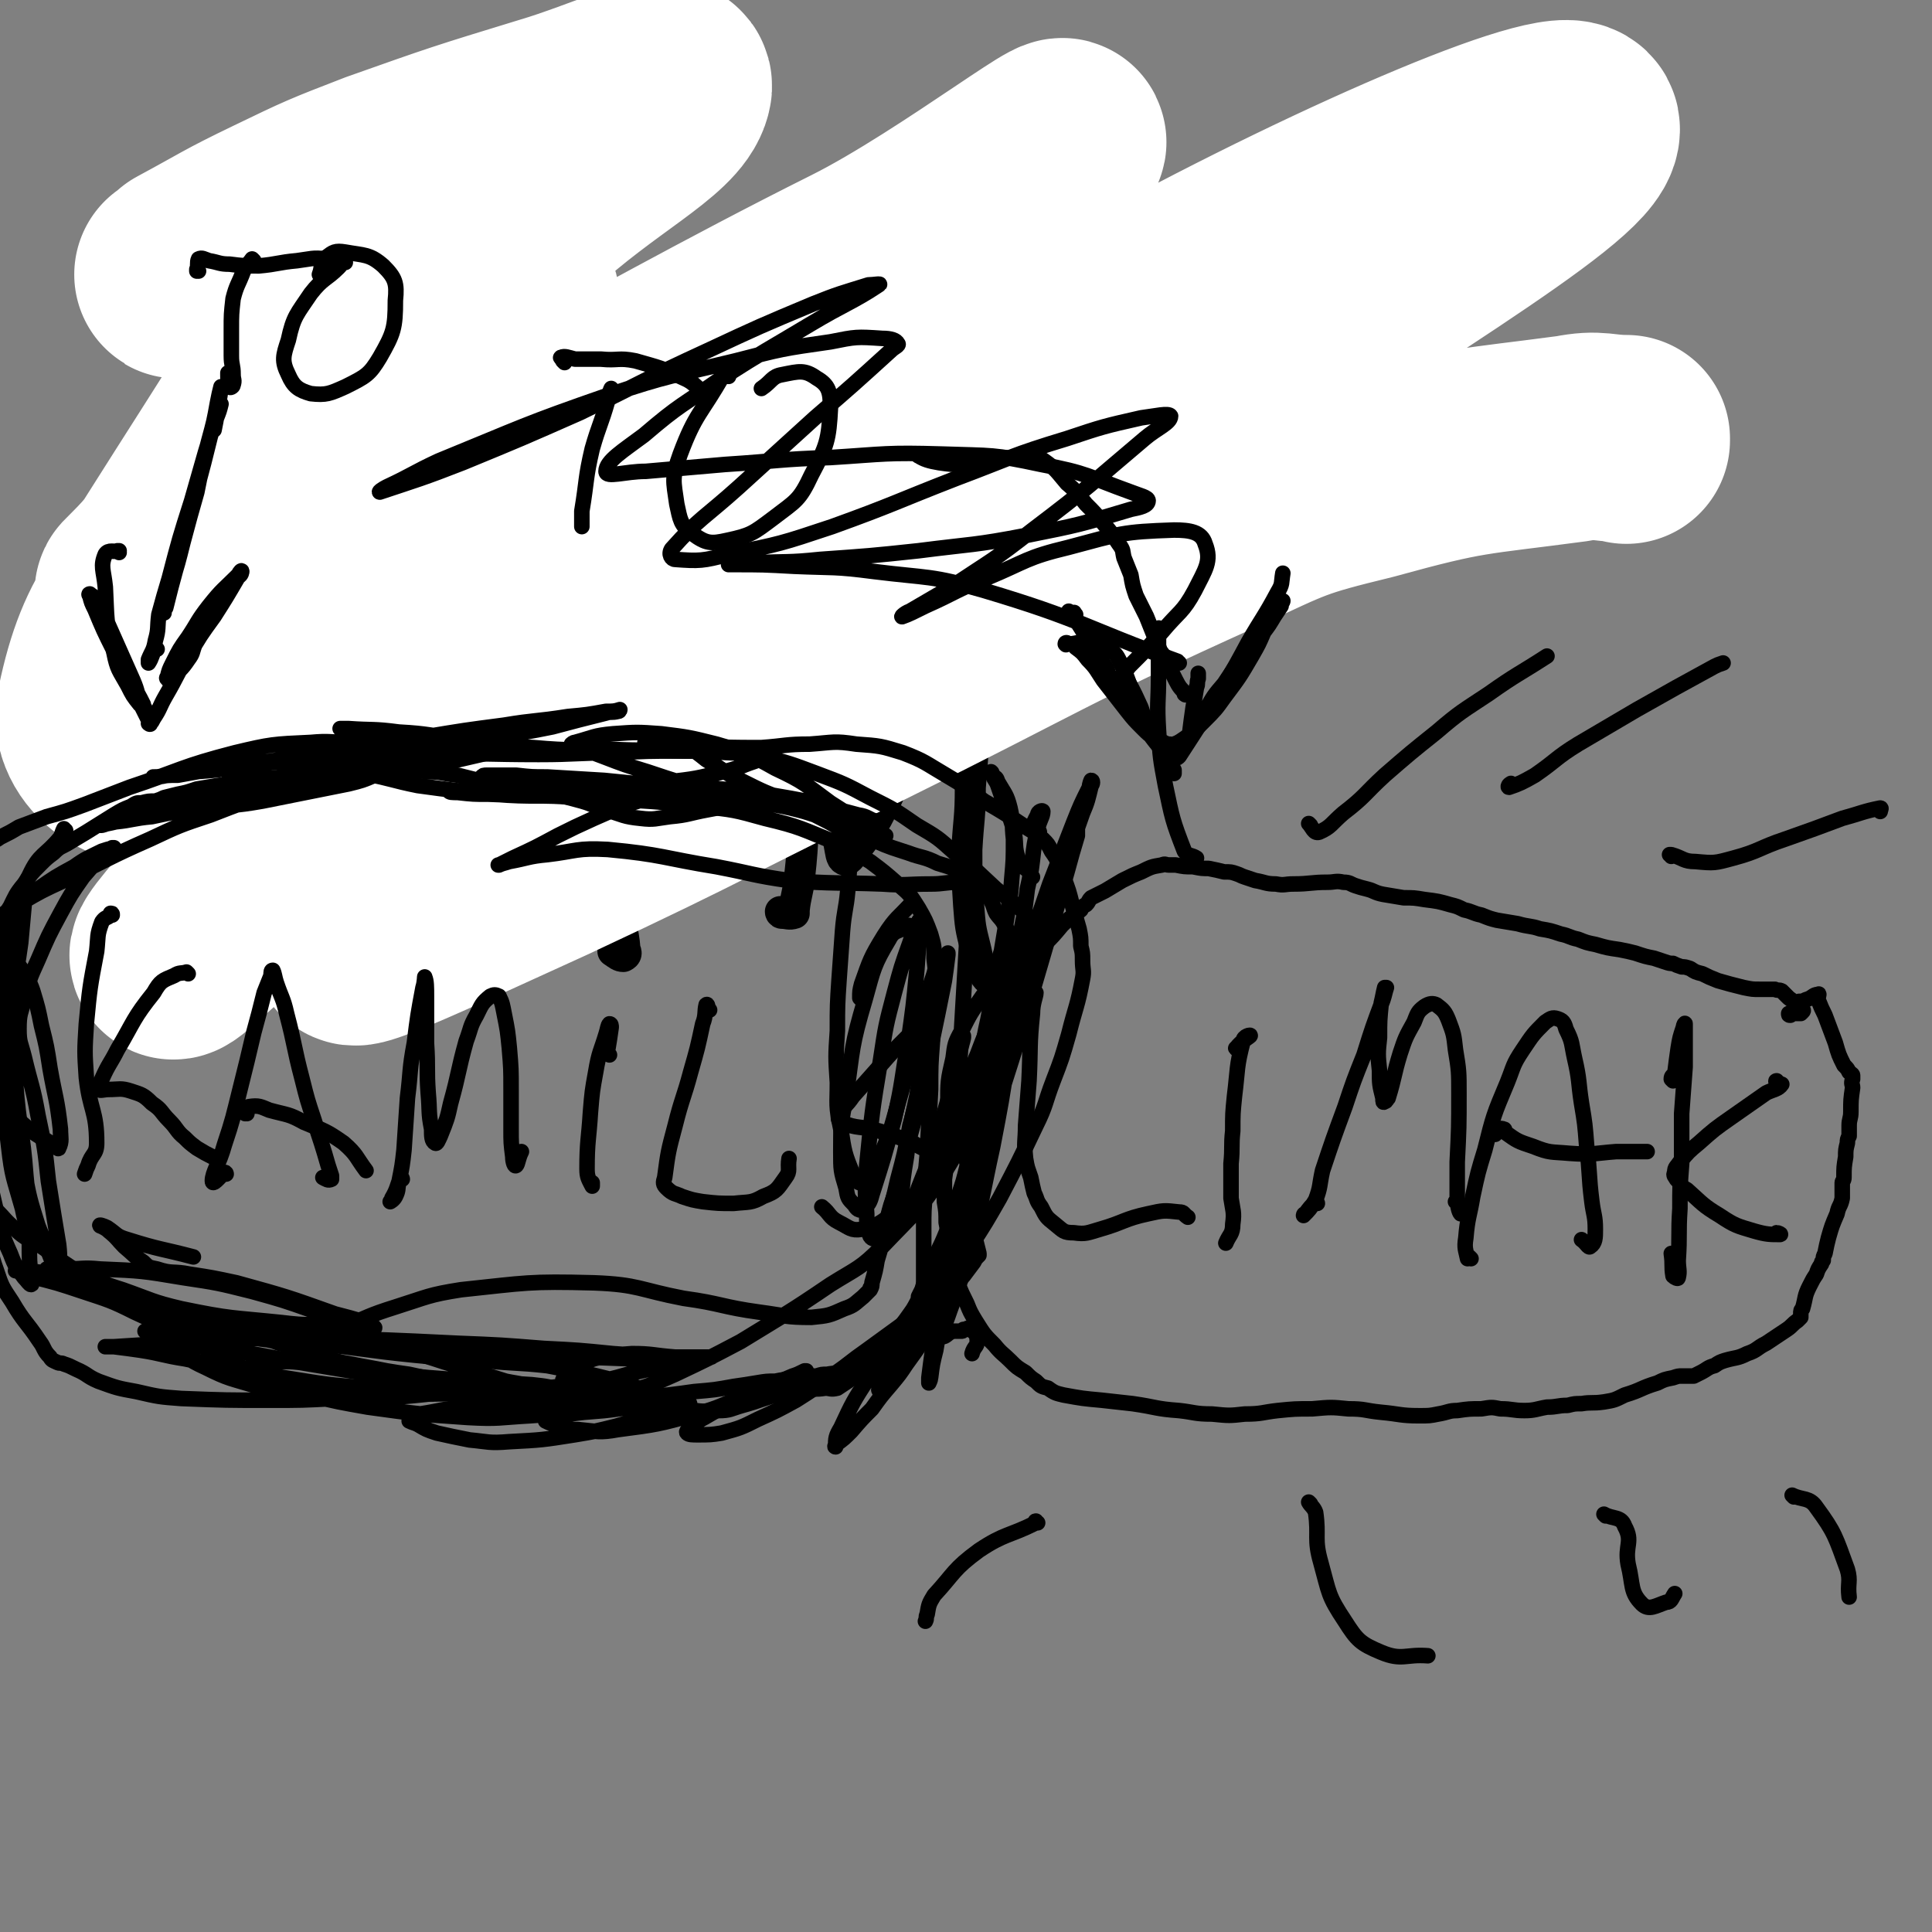 <svg viewBox='0 0 1119 1119' version='1.1' xmlns='http://www.w3.org/2000/svg' xmlns:xlink='http://www.w3.org/1999/xlink'><rect x="0" y="0" width="1119" height="1119" fill="#808080" stroke="none"/><g fill='none' stroke='#000000' stroke-width='18' stroke-linecap='round' stroke-linejoin='round'><path d='M372,196c0,0 -1,-1 -1,-1 0,0 0,1 0,1 2,-3 4,-9 4,-6 2,8 0,14 1,27 0,15 1,15 2,29 1,14 1,14 1,28 1,12 2,12 1,23 0,11 -1,11 -3,23 '/><path d='M435,295c0,-1 0,-1 -1,-1 0,-1 0,0 0,0 0,-5 -1,-5 0,-10 2,-17 3,-17 7,-34 3,-13 2,-13 6,-26 5,-20 5,-20 12,-39 3,-10 3,-10 7,-19 3,-7 3,-7 7,-13 2,-3 3,-3 5,-6 1,-1 3,-2 3,-1 1,6 0,7 -1,14 -1,14 -2,14 -3,27 -1,22 -1,22 -1,43 0,9 0,9 1,18 1,4 0,7 3,9 2,1 3,-2 6,-5 7,-8 7,-8 12,-18 9,-15 8,-15 16,-30 6,-13 5,-13 12,-26 4,-8 4,-9 9,-16 3,-3 5,-7 7,-6 1,1 0,5 0,10 -1,11 -1,11 -2,22 -2,23 -3,23 -5,45 -1,13 -1,13 -1,26 -1,9 -1,9 0,19 0,7 2,6 3,13 0,4 0,5 -2,8 -1,3 -3,3 -6,5 '/><path d='M593,327c0,0 -1,-1 -1,-1 0,0 1,1 1,1 6,-13 7,-13 13,-26 6,-14 6,-14 12,-29 6,-15 6,-15 12,-30 7,-16 7,-16 13,-32 9,-23 9,-23 17,-46 4,-9 4,-9 8,-18 1,-3 2,-6 3,-6 2,1 2,4 2,9 2,9 2,9 2,19 1,13 1,13 0,26 0,11 -1,11 -2,23 -1,8 -1,8 -2,17 -1,8 -1,8 -2,16 -2,10 -1,10 -3,21 -1,6 -1,6 -2,13 -1,1 -1,1 -1,2 '/><path d='M624,227c0,0 -1,0 -1,-1 1,-1 4,-2 5,-2 0,0 -4,1 -3,2 3,2 5,3 9,5 9,3 9,4 18,6 11,2 11,1 23,1 4,1 4,0 8,0 '/><path d='M762,132c0,0 -1,-1 -1,-1 0,0 0,0 0,0 3,-2 4,-6 5,-4 2,7 1,11 0,21 -1,13 -1,13 -4,26 -5,21 -6,21 -11,43 -4,13 -4,13 -8,27 -3,13 -4,13 -7,26 -3,10 -3,10 -5,21 -2,7 -1,7 -3,13 0,3 -1,6 0,6 0,-1 1,-3 3,-7 2,-5 1,-5 3,-10 '/><path d='M816,181c0,0 0,0 -1,-1 0,0 1,1 1,1 -4,2 -5,2 -9,4 -7,4 -7,3 -14,8 -6,4 -6,4 -12,10 -5,4 -5,5 -10,10 -3,5 -3,5 -5,10 -4,7 -4,7 -5,15 -1,6 -2,6 -1,12 2,8 1,9 6,17 3,6 4,6 10,10 8,5 8,5 18,8 11,3 11,2 23,5 10,3 14,0 20,7 4,4 0,7 0,14 '/><path d='M159,352c0,0 -1,-1 -1,-1 0,0 0,0 0,0 0,1 0,1 0,1 -1,6 0,6 -1,11 -1,13 -1,14 -3,27 -4,26 -5,26 -9,51 -2,16 -2,16 -4,31 -2,14 -2,14 -3,28 0,3 0,3 1,6 0,1 -1,1 -1,1 '/><path d='M216,391c0,-1 -1,-2 -1,-1 -1,0 0,1 -1,1 -4,4 -5,4 -10,8 -8,7 -8,7 -16,15 -8,8 -9,8 -16,17 -7,11 -8,11 -13,22 -3,5 -3,6 -2,10 1,7 2,8 7,13 7,7 8,6 17,10 12,6 12,6 24,11 12,5 11,5 23,10 11,5 12,3 22,8 6,3 6,4 11,8 '/><path d='M290,525c0,0 -1,-1 -1,-1 0,0 0,0 0,0 0,1 0,2 0,1 5,-16 6,-17 11,-35 6,-19 5,-19 10,-39 6,-27 6,-27 14,-54 2,-9 2,-9 5,-16 1,-2 2,-4 3,-4 2,1 2,2 3,4 2,9 2,9 3,18 2,13 2,13 4,27 3,22 3,22 6,43 2,15 2,15 4,29 2,13 2,13 5,25 2,14 4,14 5,27 1,2 1,3 -1,4 -2,0 -3,-1 -6,-3 '/><path d='M302,466c0,0 -1,-1 -1,-1 1,0 3,1 3,3 1,5 -3,9 1,12 6,4 9,2 18,3 15,2 15,1 29,3 15,2 15,1 30,5 5,1 5,2 10,5 '/><path d='M453,529c0,0 -1,-1 -1,-1 0,0 0,1 1,1 3,0 4,1 7,0 0,0 0,-1 0,-2 1,-9 2,-9 3,-18 3,-26 1,-26 5,-52 3,-20 4,-20 9,-40 3,-13 4,-13 9,-25 2,-5 3,-7 6,-10 1,-1 2,1 2,3 1,8 1,9 0,17 -1,15 -2,15 -3,29 -2,20 -3,20 -4,40 -1,9 -2,9 -1,18 1,5 1,8 3,9 2,1 4,-2 6,-5 7,-9 7,-9 13,-19 8,-15 7,-16 15,-31 8,-15 8,-15 16,-31 6,-11 6,-11 13,-22 4,-6 6,-9 10,-10 2,-1 2,3 2,6 1,10 1,10 1,20 -1,25 -1,25 -3,50 0,18 -1,18 -2,36 0,16 0,16 1,32 1,13 1,13 4,25 2,8 1,9 5,15 2,4 5,5 8,5 1,0 0,-3 1,-6 '/></g>
<g fill='none' stroke='#FFFFFF' stroke-width='120' stroke-linecap='round' stroke-linejoin='round'><path d='M942,255c0,0 -1,-1 -1,-1 0,0 1,0 1,0 -15,0 -16,-3 -31,0 -60,8 -61,6 -119,22 -45,11 -45,12 -88,32 -104,47 -103,50 -206,101 -91,44 -90,46 -182,89 -53,24 -127,59 -108,44 47,-37 122,-72 241,-148 107,-68 107,-68 211,-139 128,-88 253,-160 253,-180 1,-18 -131,38 -250,103 -244,132 -244,137 -475,290 -47,31 -110,107 -80,80 181,-162 338,-293 501,-458 31,-31 -54,36 -112,65 -150,75 -238,136 -304,143 -32,3 103,-104 106,-122 3,-13 -50,26 -95,60 -64,50 -77,70 -122,106 -8,6 10,-9 17,-20 55,-87 56,-86 107,-176 8,-14 21,-32 10,-32 -31,1 -47,16 -93,34 -11,4 -14,8 -20,11 -1,1 3,-2 5,-4 26,-14 26,-15 53,-28 29,-14 29,-14 60,-26 48,-17 48,-17 97,-32 34,-10 72,-29 69,-18 -4,17 -43,35 -83,72 -89,84 -95,79 -175,172 -44,51 -60,62 -71,115 -5,19 22,39 40,27 91,-62 88,-88 176,-176 7,-7 17,-23 14,-15 -32,95 -41,111 -83,221 -5,14 -5,14 -10,27 '/></g>
<g fill='none' stroke='#000000' stroke-width='9' stroke-linecap='round' stroke-linejoin='round'><path d='M65,530c0,-1 0,-1 -1,-1 0,0 0,0 0,1 -2,2 -3,1 -5,4 -3,8 -2,8 -3,17 -4,21 -4,21 -6,42 -1,16 -1,16 0,31 2,19 6,19 6,38 0,7 -3,6 -5,13 -1,2 -1,2 -2,5 '/><path d='M109,564c0,0 -1,-1 -1,-1 0,0 0,0 0,0 -3,1 -4,0 -7,2 -7,3 -8,3 -12,10 -12,15 -11,16 -21,33 -4,8 -5,8 -9,17 -1,3 -3,5 -2,6 1,1 3,0 6,0 6,0 7,-1 13,1 6,2 7,2 12,7 6,4 5,5 10,10 5,5 4,6 9,10 3,3 3,3 7,6 5,3 5,3 9,5 2,1 2,0 4,0 '/><path d='M131,680c0,0 0,-1 -1,-1 0,0 0,0 0,0 -3,3 -7,8 -7,5 0,-5 4,-10 7,-21 5,-15 5,-16 9,-32 4,-16 4,-16 8,-33 3,-11 3,-11 6,-23 2,-5 2,-5 4,-10 0,-2 0,-3 1,-3 1,2 1,4 2,7 3,9 4,9 6,18 5,19 4,19 9,38 3,12 3,12 7,24 3,10 3,9 6,19 2,7 2,7 4,13 0,1 0,2 0,2 -2,1 -3,0 -5,-1 '/><path d='M143,645c0,0 -1,0 -1,-1 0,0 0,1 0,1 1,-1 0,-3 2,-4 6,-1 7,0 12,2 11,3 11,2 20,7 12,5 13,5 23,12 8,7 7,8 13,16 '/><path d='M233,683c0,0 0,-1 -1,-1 -2,5 -2,7 -5,12 0,1 -1,2 -1,2 0,0 2,-1 3,-3 2,-4 1,-4 2,-8 2,-10 2,-10 3,-19 1,-15 1,-15 2,-30 2,-16 1,-16 4,-32 2,-16 2,-16 5,-32 1,-3 1,-7 1,-6 1,2 1,6 1,11 0,14 0,14 0,27 1,15 0,15 1,29 1,11 0,11 2,21 0,4 0,7 2,8 1,1 2,-2 3,-4 4,-10 4,-10 6,-19 5,-18 4,-18 9,-36 3,-8 2,-8 6,-15 3,-6 3,-7 8,-11 2,-1 3,-1 5,0 2,4 2,5 3,10 2,10 2,10 3,20 1,12 1,12 1,24 0,11 0,11 0,23 0,8 0,8 1,16 0,3 1,6 2,5 1,-1 1,-4 3,-8 '/><path d='M353,611c-1,-1 -1,-1 -1,-1 -1,-1 -1,-1 0,-2 1,-6 1,-6 2,-13 0,-1 0,-2 -1,-2 -1,1 -1,3 -2,6 -3,10 -4,10 -6,22 -2,11 -2,11 -3,23 -1,16 -2,17 -2,33 0,5 1,6 3,10 0,0 0,-1 0,-2 '/><path d='M411,585c-1,0 -1,-1 -1,-1 -1,0 0,1 0,0 0,0 0,-3 -1,-2 -1,4 0,6 -2,11 -3,14 -3,14 -7,28 -4,15 -5,15 -9,31 -4,15 -4,15 -6,30 -1,3 -1,4 1,6 4,4 5,3 9,5 6,2 6,2 12,3 9,1 9,1 18,1 9,-1 10,0 17,-4 8,-3 8,-4 13,-11 3,-4 1,-5 2,-11 '/><path d='M539,592c0,0 0,-1 -1,-1 -2,1 -2,1 -4,3 -5,3 -5,3 -9,7 -8,8 -8,8 -15,16 -8,9 -8,9 -16,18 -4,6 -6,6 -8,11 -1,2 0,3 1,4 10,4 11,2 22,5 10,3 10,3 20,7 6,4 11,4 12,10 1,7 -2,10 -7,18 -6,8 -8,8 -17,13 -8,6 -9,7 -18,9 -6,1 -7,-1 -13,-4 -6,-3 -5,-5 -10,-9 '/><path d='M499,579c0,0 0,0 -1,-1 0,-4 0,-4 1,-8 5,-14 5,-15 13,-28 7,-11 8,-10 17,-20 '/><path d='M597,581c0,0 -1,-1 -1,-1 1,-3 3,-6 4,-5 0,2 -2,6 -2,12 -2,19 -1,19 -2,39 -1,13 -1,13 -2,26 0,9 -1,9 0,19 1,6 1,5 3,11 1,5 1,5 2,9 2,4 1,4 4,8 3,6 3,6 8,10 5,4 5,5 11,5 7,1 8,0 15,-2 14,-4 14,-6 28,-9 9,-2 9,-2 18,-1 3,0 2,1 5,3 '/><path d='M717,608c0,0 -2,-1 -1,-1 3,-4 7,-6 8,-7 1,-1 -4,0 -4,3 -4,15 -3,16 -5,32 -1,10 -1,10 -1,20 -1,9 0,9 -1,19 0,10 0,10 0,20 1,7 2,8 1,15 0,6 -2,6 -4,11 '/><path d='M763,697c0,0 0,-1 -1,-1 -3,3 -3,3 -6,7 -1,0 -1,1 -1,1 3,-3 4,-4 7,-9 3,-8 2,-8 4,-17 6,-18 6,-18 13,-37 5,-15 5,-15 11,-30 5,-16 5,-16 11,-32 1,-3 1,-4 2,-7 0,0 -1,0 -1,0 -1,4 -1,5 -2,9 -1,10 -1,10 -1,20 -1,9 -1,10 0,19 0,8 0,8 2,16 0,2 0,3 1,2 1,0 1,-1 2,-2 4,-13 3,-13 7,-26 3,-9 3,-9 8,-18 2,-5 2,-6 6,-9 3,-2 5,-2 7,-1 4,3 5,4 7,9 3,8 3,8 4,17 2,12 2,13 2,25 0,20 0,20 -1,40 0,10 0,10 0,20 0,5 1,9 2,10 0,1 1,-3 0,-5 -1,-2 -2,-1 -3,-2 '/><path d='M852,729c0,0 -1,-1 -1,-1 -1,0 -1,1 -1,1 -1,-5 -2,-6 -1,-12 1,-12 2,-12 4,-24 3,-14 3,-14 7,-27 5,-20 5,-20 13,-39 4,-10 3,-10 9,-19 6,-9 6,-9 13,-16 3,-2 4,-3 7,-2 3,1 4,2 5,6 4,8 3,8 5,17 3,13 2,13 4,26 2,12 2,12 3,25 2,16 1,16 3,32 1,8 2,8 2,16 0,5 0,8 -3,10 -1,1 -2,-2 -5,-4 '/><path d='M866,657c0,-1 -1,-1 -1,-1 2,-2 4,-3 6,-2 1,0 0,1 1,2 7,5 7,5 16,8 10,4 10,3 21,4 14,1 14,0 27,-1 9,0 9,0 18,0 '/><path d='M969,626c0,0 -1,-1 -1,-1 0,-2 1,-2 2,-3 1,-8 1,-8 2,-15 1,-6 1,-6 3,-12 0,-1 1,-3 1,-2 0,1 0,3 0,6 0,10 0,10 0,19 -1,14 -1,14 -2,27 0,15 0,15 0,29 -1,13 -1,13 -1,26 -1,15 0,15 -1,30 0,5 1,6 0,10 0,1 -2,0 -3,-1 -1,-6 0,-6 -1,-13 '/><path d='M1030,627c-1,0 -2,-1 -1,-1 0,1 3,2 3,2 -2,3 -5,3 -9,5 -10,7 -10,7 -20,14 -10,7 -10,7 -19,15 -6,5 -6,5 -11,11 -2,3 -3,3 -3,6 -1,2 0,2 1,4 3,3 2,4 6,6 9,8 9,9 19,15 9,6 10,6 20,9 7,2 9,2 15,2 1,0 -1,-1 -2,-1 '/><path d='M1037,588c-1,0 -1,0 -1,-1 0,0 0,0 0,0 4,0 4,0 7,0 1,-1 1,-1 1,-1 1,-1 0,-1 0,-1 -2,-1 -2,-1 -3,-3 -3,-2 -2,-2 -5,-4 -2,-2 -2,-2 -4,-4 -2,-1 -2,0 -4,-1 -5,0 -5,0 -9,0 -4,0 -4,0 -9,-1 -8,-2 -8,-2 -15,-4 -5,-2 -5,-2 -9,-4 -4,-1 -4,-1 -7,-3 -3,-1 -3,-1 -5,-1 -3,-1 -3,-1 -5,-2 -2,0 -2,0 -5,-1 -3,-1 -3,-1 -6,-2 -5,-1 -5,-1 -11,-3 -4,-1 -4,-1 -9,-2 -7,-1 -7,-1 -14,-3 -5,-1 -5,-1 -10,-3 -5,-1 -5,-2 -10,-3 -6,-2 -6,-2 -12,-3 -6,-2 -6,-1 -13,-3 -6,-1 -6,-1 -12,-2 -4,-1 -4,-1 -9,-3 -5,-1 -5,-2 -10,-3 -4,-2 -4,-2 -8,-3 -7,-2 -7,-2 -15,-3 -6,-1 -6,-1 -12,-1 -6,-1 -6,-1 -12,-2 -5,-1 -5,-2 -9,-3 -4,-1 -4,-1 -7,-2 -3,-1 -3,-2 -7,-2 -4,-1 -5,0 -9,0 -10,0 -10,1 -20,1 -5,0 -5,1 -10,0 -6,0 -6,-1 -12,-2 -3,-1 -3,-1 -6,-2 -3,-1 -2,-1 -5,-2 -3,-1 -3,-1 -7,-1 -4,-1 -4,-1 -9,-2 -4,0 -4,0 -9,-1 -5,0 -5,0 -10,-1 -2,0 -2,0 -4,0 -2,0 -2,-1 -4,0 -6,1 -6,1 -12,4 -5,2 -5,2 -11,5 -5,3 -5,3 -10,6 -4,2 -4,2 -8,4 -2,2 -1,2 -3,4 -2,1 -2,1 -3,3 -6,5 -6,4 -11,9 -5,6 -5,6 -10,11 -5,5 -5,5 -10,10 -5,7 -5,7 -10,13 -3,3 -3,3 -4,7 -3,3 -2,3 -4,7 -3,6 -3,6 -5,12 -3,7 -3,7 -6,15 -3,7 -3,7 -6,14 -2,8 -2,8 -5,16 -1,3 -2,3 -3,7 -1,3 -1,3 -1,7 -2,7 -2,7 -3,14 0,7 0,7 -1,14 0,6 0,6 0,13 1,6 1,6 1,12 1,5 1,5 2,11 0,5 0,5 1,10 2,7 2,7 4,15 2,5 2,5 5,11 2,5 2,5 5,10 5,8 5,8 11,14 4,5 5,5 9,9 4,4 4,4 9,7 3,3 3,3 6,5 3,3 3,3 7,4 4,3 5,3 9,4 11,2 11,2 22,3 9,1 9,1 18,2 14,2 13,3 27,4 9,1 9,2 19,2 10,1 10,1 19,0 10,0 10,-1 19,-2 10,-1 10,-1 20,-1 11,-1 11,-1 21,0 10,0 9,1 19,2 11,1 11,2 22,2 6,0 6,0 11,-1 6,-1 6,-2 11,-2 7,-1 7,-1 14,-1 6,-1 6,-1 11,0 7,0 7,1 14,1 6,0 7,-1 13,-2 6,0 6,-1 12,-1 4,-1 4,-1 8,-1 6,-1 6,0 13,-1 6,-1 6,-1 12,-4 10,-3 9,-4 19,-7 4,-2 4,-2 9,-3 3,-1 3,-1 5,-1 2,0 2,0 4,0 0,0 0,0 1,0 1,0 1,0 2,0 2,-1 2,-1 4,-2 4,-2 4,-3 8,-4 3,-2 3,-2 6,-3 7,-2 7,-1 13,-4 6,-2 5,-3 11,-6 6,-4 6,-4 12,-8 3,-2 3,-3 6,-5 1,-1 1,-1 2,-2 0,-1 0,-1 0,-2 0,-2 0,-2 1,-3 2,-7 1,-7 4,-13 2,-4 2,-4 4,-7 1,-3 1,-3 3,-6 0,-1 0,-1 1,-2 0,-2 0,-2 1,-4 1,-5 1,-5 2,-9 2,-7 2,-7 5,-14 1,-5 2,-4 3,-9 0,-3 0,-4 0,-7 0,-1 0,-1 0,-2 0,-1 1,-1 1,-3 0,-6 0,-6 1,-12 0,-4 0,-4 1,-8 0,-2 0,-2 1,-4 0,-1 0,-1 0,-2 0,0 0,0 0,-1 0,-2 0,-2 0,-3 0,-4 1,-4 1,-8 0,-7 0,-7 1,-14 0,-2 -1,-2 0,-5 0,-1 0,-1 0,-2 0,-1 -1,-1 -2,-2 -1,-2 -1,-2 -3,-4 -3,-6 -3,-6 -5,-13 -3,-8 -3,-8 -6,-16 -2,-4 -2,-4 -4,-9 0,-2 1,-4 0,-3 -3,0 -3,2 -7,3 -2,1 -2,1 -4,1 '/><path d='M587,551c0,0 -1,-1 -1,-1 0,0 1,0 1,0 -1,2 -3,4 -3,3 0,-2 2,-4 2,-8 0,-2 0,-2 -1,-4 -2,-3 -2,-3 -3,-5 -2,-4 -3,-4 -5,-7 -2,-4 -1,-4 -4,-9 -1,-3 -1,-3 -4,-7 -3,-3 -3,-3 -7,-5 -9,-5 -9,-5 -19,-8 -8,-4 -9,-3 -17,-6 -9,-3 -10,-3 -19,-7 -15,-7 -14,-8 -29,-15 -10,-4 -10,-5 -21,-7 -11,-2 -11,-2 -23,-1 -12,1 -12,3 -24,5 -11,2 -11,3 -22,4 -8,1 -9,2 -17,1 -10,-1 -10,-2 -20,-5 -7,-2 -7,-3 -14,-5 -11,-3 -11,-3 -23,-5 -8,-2 -8,-2 -16,-3 -9,-2 -9,-2 -17,-3 -8,-2 -8,-2 -16,-4 -9,-1 -9,-2 -17,-2 -9,-1 -10,-1 -19,-1 -15,0 -15,0 -31,1 -10,1 -10,1 -21,2 -9,1 -9,1 -17,2 -10,1 -10,1 -21,2 -6,1 -6,1 -13,2 -6,1 -6,1 -12,2 -6,2 -6,2 -11,3 -4,1 -4,1 -8,2 -2,1 -2,1 -5,2 -4,0 -4,0 -8,1 -3,0 -3,0 -6,2 -5,2 -5,2 -10,5 -8,5 -8,5 -16,10 -5,3 -5,3 -10,6 -5,3 -5,2 -9,6 -4,3 -4,3 -8,7 -5,5 -5,5 -9,11 -5,6 -5,7 -8,13 -5,8 -5,8 -9,15 -3,5 -3,5 -6,10 -2,5 -2,5 -4,11 -2,7 -1,8 -2,15 0,6 0,6 0,12 0,7 0,7 0,13 0,7 0,7 0,14 0,8 0,8 0,17 0,10 0,10 0,20 0,13 0,14 1,26 1,7 1,7 4,13 2,5 3,4 7,9 6,6 6,7 12,12 4,4 5,4 9,7 4,2 5,2 9,5 4,3 3,3 8,6 6,4 6,4 12,8 9,4 9,4 17,9 13,7 12,7 25,13 7,4 7,4 15,6 10,4 11,4 21,6 8,2 8,1 15,2 7,1 7,1 15,2 6,1 5,2 11,3 6,2 6,2 12,4 6,2 6,2 13,4 6,2 6,2 12,3 10,2 11,2 21,4 6,1 6,1 13,2 9,2 9,2 19,4 8,2 8,2 16,3 10,1 10,1 20,1 10,1 10,1 20,2 10,0 10,0 19,1 9,1 9,1 18,1 8,1 8,1 16,1 11,0 11,0 22,-1 8,-1 8,-1 15,-2 12,-1 12,-1 23,-3 7,-1 7,-1 13,-2 6,-1 6,-1 11,-1 5,-1 5,-1 10,-1 4,-1 4,-1 8,-1 3,-1 3,-1 6,-1 3,-1 3,-1 6,-1 5,-1 5,0 10,-2 5,-1 4,-1 9,-3 6,-4 6,-4 13,-7 4,-2 4,-2 8,-3 4,-1 4,-1 7,-2 3,0 3,0 7,-1 3,-1 3,-1 6,-2 4,-1 4,-1 8,-2 2,-1 2,-2 5,-3 2,0 2,0 4,0 1,0 1,0 1,0 1,0 1,-1 1,-1 1,0 1,0 1,0 2,-1 2,-1 3,0 3,2 4,3 4,7 0,3 -2,3 -3,7 '/><path d='M672,365c0,0 -1,-2 -1,-1 0,1 0,2 0,5 0,11 0,11 0,23 0,15 -1,15 0,31 1,16 1,16 4,32 4,19 4,20 11,38 2,3 4,2 7,4 '/><path d='M759,478c0,0 -1,-1 -1,-1 2,2 3,6 6,5 7,-3 7,-5 14,-11 13,-10 12,-11 24,-22 15,-13 15,-13 30,-25 14,-12 15,-12 30,-22 17,-12 17,-11 34,-22 '/><path d='M876,455c-1,-1 -1,-2 -1,-1 -1,0 -2,2 -1,2 6,-2 8,-3 15,-7 13,-9 12,-10 25,-18 17,-10 17,-10 34,-20 23,-13 23,-13 45,-25 2,-1 2,-1 5,-2 '/><path d='M968,496c0,-1 -1,-1 -1,-1 0,0 0,0 1,0 7,2 7,4 14,4 11,1 11,1 22,-2 15,-4 15,-6 30,-11 17,-6 17,-6 33,-12 11,-3 12,-4 22,-6 1,0 0,1 0,2 '/><path d='M601,882c-1,0 -1,0 -1,-1 -1,0 0,1 0,1 -16,8 -18,6 -33,16 -15,11 -14,13 -26,26 -3,5 -3,5 -4,11 -1,2 0,2 -1,4 '/><path d='M759,871c0,0 -1,-1 -1,-1 1,2 3,3 4,6 2,14 -1,15 3,29 5,18 4,19 14,34 7,11 9,13 21,18 12,5 14,1 27,2 '/><path d='M930,878c0,0 -1,-1 -1,-1 5,3 10,1 12,7 5,9 0,11 2,22 3,12 1,16 8,23 4,4 8,1 14,-1 3,0 3,-2 5,-5 '/><path d='M1039,867c0,0 -1,-1 -1,-1 6,3 10,1 14,7 11,15 11,17 18,36 2,7 0,8 1,16 '/><path d='M355,226c-1,0 -1,-1 -1,-1 -1,2 -1,4 -2,7 -4,14 -5,14 -9,28 -4,17 -3,18 -6,36 0,4 0,4 0,9 '/><path d='M327,210c0,0 -1,-1 -1,-1 0,0 0,0 0,0 0,-1 -2,-2 -1,-2 2,-1 4,0 8,1 7,0 7,0 15,0 10,1 10,-1 20,1 14,4 15,4 28,10 7,3 6,5 13,9 '/><path d='M422,218c-1,0 -1,-1 -1,-1 -1,0 -1,0 -2,0 -13,23 -16,22 -25,46 -5,14 -4,15 -2,29 2,9 2,12 9,17 8,6 11,6 20,4 14,-3 15,-4 27,-13 13,-10 15,-10 22,-25 9,-17 10,-20 11,-39 0,-9 -1,-13 -8,-17 -7,-5 -10,-4 -20,-2 -6,1 -6,4 -12,8 '/><path d='M536,264c0,-1 0,-1 -1,-1 0,0 1,0 1,0 -1,1 -5,1 -4,1 3,2 6,3 12,4 7,1 7,1 15,1 8,0 8,-1 15,-2 7,-1 6,-2 13,-2 4,-1 4,-1 9,-1 4,1 5,0 9,3 7,5 7,6 13,13 6,5 6,6 11,12 5,5 5,5 10,11 5,6 5,6 9,12 3,4 2,4 3,8 2,5 2,5 4,10 1,6 1,6 3,12 3,6 3,6 6,12 4,10 4,10 8,20 3,4 3,4 5,9 2,4 2,4 4,8 2,4 3,5 6,8 0,1 -1,0 -1,0 '/><path d='M652,391c0,0 -1,-1 -1,-1 4,8 5,9 9,18 2,4 1,4 3,7 3,6 3,6 5,11 2,3 2,3 3,5 3,4 3,4 7,8 1,0 1,0 2,0 0,1 0,1 1,0 1,0 1,0 2,-1 13,-20 13,-20 26,-41 7,-12 7,-12 14,-25 8,-14 9,-14 17,-29 3,-5 2,-5 3,-11 '/><path d='M623,356c-1,-1 -1,-2 -1,-1 -1,0 -1,1 -1,1 -1,0 -2,-2 -2,-2 2,2 4,4 6,8 4,6 3,6 7,12 4,7 4,7 8,14 7,10 7,10 14,20 4,7 4,6 9,13 4,6 4,6 8,11 3,5 4,5 6,9 2,3 2,3 3,5 0,1 0,1 0,1 0,0 0,0 0,1 0,0 0,0 0,0 -1,-2 -1,-2 -1,-4 -2,-4 -2,-5 -4,-9 -2,-4 -2,-4 -5,-8 -2,-3 -2,-3 -4,-6 -2,-3 -3,-3 -5,-5 -2,-3 -2,-3 -3,-7 -2,-5 -1,-5 -3,-10 -3,-9 -3,-9 -7,-17 -2,-4 -3,-4 -7,-7 -3,-3 -4,-3 -8,-3 -6,-1 -6,0 -13,1 -1,0 -1,0 -3,0 0,0 0,0 0,0 1,1 0,0 0,0 0,-1 1,-1 2,0 3,0 3,0 4,2 4,3 4,3 7,7 5,5 5,6 9,12 7,9 7,9 14,18 4,5 4,5 9,10 3,3 3,3 7,6 2,1 2,1 5,2 2,1 2,1 3,1 2,0 2,1 3,0 3,-1 4,-2 7,-4 5,-4 5,-4 10,-9 7,-7 7,-7 12,-14 9,-12 9,-12 16,-24 4,-7 4,-7 7,-14 3,-4 3,-4 6,-9 2,-3 2,-3 4,-6 0,-2 0,-2 1,-3 0,0 0,0 0,0 0,0 0,1 -1,1 -2,3 -2,3 -4,6 -9,12 -8,12 -17,23 -6,9 -6,9 -12,18 -6,7 -6,7 -11,16 -3,5 -3,5 -6,11 -2,2 -1,2 -3,4 0,0 0,0 0,0 0,-1 0,-1 0,-2 1,-8 1,-8 2,-15 1,-6 1,-6 2,-12 1,-2 0,-2 1,-5 0,-2 0,-2 0,-3 '/><path d='M602,482c0,0 0,-1 -1,-1 -1,0 -3,1 -3,0 0,-4 1,-5 3,-9 0,-2 3,-3 3,-2 0,3 -2,5 -3,10 -2,9 -2,9 -3,18 -1,8 -1,8 -3,17 -1,8 -1,8 -2,16 -3,15 -3,15 -7,30 -2,12 -3,11 -5,23 -5,22 -5,22 -9,44 -3,16 -3,16 -6,32 -2,16 -2,16 -4,32 -2,15 -2,15 -4,29 -2,13 -2,13 -5,25 -2,8 -3,8 -5,17 -2,4 -2,4 -4,9 0,0 0,0 -1,1 0,0 0,0 0,0 0,0 0,0 0,0 1,-2 2,-1 3,-3 3,-7 3,-8 6,-16 6,-18 7,-18 11,-37 7,-26 6,-26 12,-53 5,-26 5,-26 9,-52 4,-17 3,-18 7,-35 5,-20 5,-20 11,-39 4,-14 5,-14 10,-27 8,-20 8,-20 15,-40 3,-7 3,-8 5,-16 1,-1 1,-3 0,-3 0,0 -1,2 -1,4 -5,10 -5,10 -9,20 -7,18 -7,18 -14,36 -10,29 -10,29 -19,59 -7,23 -7,23 -13,46 -6,26 -6,26 -12,52 -8,38 -8,39 -15,77 -4,18 -4,18 -7,36 -2,8 -2,8 -3,16 0,1 -1,3 -1,3 0,0 0,-2 0,-3 1,-8 1,-8 2,-15 2,-13 1,-13 4,-26 7,-29 7,-29 16,-57 8,-29 9,-29 17,-58 15,-47 15,-47 29,-95 6,-21 6,-21 12,-42 3,-11 3,-11 6,-21 0,-2 0,-2 0,-5 0,0 0,1 0,1 0,0 0,0 0,1 -7,17 -8,17 -14,34 -8,23 -8,23 -16,46 -12,42 -12,42 -24,84 -6,22 -6,22 -12,44 -3,13 -4,13 -6,26 0,4 3,7 1,9 -1,1 -3,-2 -7,-4 '/><path d='M683,384c-1,0 -1,-1 -1,-1 0,0 0,1 0,0 -55,-20 -55,-24 -112,-41 -31,-9 -32,-7 -64,-11 -23,-3 -23,-2 -46,-3 -18,-1 -18,-1 -36,-1 -1,0 -2,0 -2,0 6,0 8,0 15,-1 19,-1 19,0 38,-2 28,-2 29,-2 57,-5 31,-4 32,-3 63,-9 30,-6 30,-6 60,-15 5,-1 10,-2 10,-5 0,-2 -5,-3 -10,-5 -25,-9 -25,-11 -52,-16 -28,-6 -28,-5 -57,-6 -33,-1 -33,0 -65,2 -30,1 -30,2 -61,4 -23,2 -23,2 -46,4 -12,0 -23,4 -23,0 0,-6 10,-12 22,-21 21,-18 22,-17 45,-33 25,-16 26,-16 51,-31 20,-12 25,-13 40,-23 2,-1 -3,0 -6,0 -16,5 -17,5 -32,11 -31,13 -31,13 -61,27 -37,17 -37,18 -74,36 -34,15 -34,15 -68,29 -23,9 -27,10 -48,17 -1,0 2,-2 4,-3 15,-7 15,-8 30,-15 49,-20 49,-21 98,-38 36,-12 37,-11 74,-20 27,-7 27,-7 55,-11 15,-3 15,-3 30,-2 5,0 8,1 9,3 1,1 -2,2 -4,4 -22,20 -22,20 -44,39 -22,20 -22,20 -44,40 -20,18 -23,18 -39,36 -2,3 0,6 2,6 14,1 16,1 31,-3 30,-6 30,-6 60,-16 36,-13 36,-14 72,-28 32,-12 31,-13 64,-23 21,-7 21,-7 43,-12 8,-1 16,-3 17,-1 0,4 -8,7 -15,13 -32,27 -32,28 -65,53 -23,18 -23,17 -47,33 -12,7 -12,7 -24,14 -3,1 -6,4 -4,3 3,-1 7,-3 13,-6 18,-8 17,-9 35,-16 24,-10 23,-12 48,-18 30,-8 31,-9 61,-10 9,0 16,1 18,8 4,10 0,15 -6,27 -7,13 -9,12 -19,24 -9,10 -9,10 -19,20 -4,5 -5,9 -9,10 -2,1 -1,-3 -3,-6 -1,-3 -1,-3 -3,-6 '/><path d='M69,320c0,0 -1,-1 -1,-1 0,0 1,0 1,0 -3,1 -6,-1 -8,2 -3,7 -1,9 0,19 1,19 0,19 5,38 2,10 3,10 8,19 3,6 3,6 7,11 1,1 3,2 3,3 1,0 -1,-1 -1,-3 -3,-6 -3,-6 -7,-12 -5,-10 -5,-9 -10,-19 -6,-12 -6,-12 -11,-24 -2,-4 -2,-4 -3,-8 0,0 -1,-1 0,-1 1,1 2,1 3,3 3,6 3,6 6,11 4,9 4,9 8,18 4,9 4,9 8,18 3,7 2,7 5,15 2,4 2,4 4,8 0,1 0,1 1,2 0,0 0,0 0,0 0,1 0,0 -1,0 0,0 1,1 1,0 1,-1 1,-1 2,-3 4,-6 3,-6 7,-13 7,-12 6,-12 13,-23 7,-12 7,-12 15,-23 7,-11 7,-11 14,-23 2,-1 2,-3 2,-3 0,-1 -1,0 -2,2 -9,9 -9,8 -17,18 -7,9 -6,9 -12,18 -5,7 -5,7 -9,15 -2,4 -2,4 -3,8 0,0 -1,1 0,1 0,1 1,1 2,0 5,-5 6,-5 10,-11 3,-4 2,-4 4,-9 '/><path d='M91,376c0,0 -1,-1 -1,-1 -2,4 -2,6 -4,9 0,0 0,-1 0,-2 2,-5 3,-5 4,-11 2,-7 1,-7 2,-15 3,-11 3,-11 6,-21 6,-23 6,-23 13,-45 4,-14 4,-14 8,-28 3,-10 3,-10 6,-19 2,-5 2,-5 3,-9 0,0 0,0 0,0 -2,5 -2,5 -4,10 -3,12 -3,12 -6,24 -4,15 -4,15 -8,31 -4,15 -4,15 -8,30 -3,11 -3,11 -6,23 -1,1 -1,3 -1,3 -1,0 0,-1 0,-3 2,-7 2,-7 4,-13 4,-13 4,-13 7,-25 4,-15 4,-15 8,-29 3,-15 3,-15 7,-30 3,-11 3,-11 5,-22 1,-5 1,-5 2,-9 0,-1 0,-1 0,0 0,0 0,0 0,1 -1,6 -1,7 -2,13 -1,6 -1,6 -2,11 '/><path d='M147,151c0,0 -1,-1 -1,-1 -2,3 -3,3 -5,7 -3,8 -4,8 -6,16 -1,9 -1,9 -1,18 0,7 0,8 0,15 0,6 1,5 1,11 0,3 1,3 0,6 0,1 -2,2 -2,1 -1,-3 -1,-4 -1,-8 '/><path d='M115,157c-1,0 -1,0 -1,-1 0,0 0,1 0,1 1,-3 0,-5 1,-7 2,-1 3,0 6,1 6,1 6,2 12,2 8,1 8,1 17,1 11,-1 11,-2 22,-3 8,-1 9,-2 17,-1 2,1 1,2 1,3 '/><path d='M200,152c0,0 -1,-1 -1,-1 -1,1 -1,2 -3,4 -7,7 -9,6 -16,15 -8,12 -10,13 -13,27 -3,9 -4,12 0,20 3,7 6,9 13,11 9,1 11,0 20,-4 12,-6 14,-7 20,-17 8,-14 9,-17 9,-33 1,-10 0,-13 -7,-20 -8,-7 -11,-6 -22,-8 -6,-1 -7,0 -11,3 -4,3 -2,5 -4,10 '/><path d='M598,508c-1,0 -1,0 -1,-1 -1,0 0,1 0,1 0,-1 0,-1 0,-2 -3,-4 -5,-3 -7,-8 -3,-8 -1,-9 -3,-18 -4,-13 -5,-13 -9,-25 -1,-3 -2,-3 -3,-6 -1,-1 0,-1 -1,-2 0,0 0,0 0,0 1,1 0,0 0,0 0,0 0,1 1,2 2,2 2,1 3,4 4,7 5,7 7,15 2,9 1,9 2,18 0,12 0,12 -1,23 -1,15 -2,15 -4,30 -1,6 -1,6 -2,12 -2,6 -2,6 -3,12 -1,7 -1,7 -3,15 -1,9 -1,9 -3,18 -2,10 -2,10 -4,21 -2,14 -2,14 -4,27 0,7 0,7 -1,13 -1,9 -1,10 -2,19 -2,8 -2,8 -5,17 -3,11 -3,11 -7,21 -4,10 -5,10 -9,20 -2,7 -3,6 -5,13 -1,2 -1,2 -2,4 0,0 0,0 0,0 1,0 1,0 1,-1 3,-3 3,-3 5,-6 8,-13 8,-13 14,-26 5,-8 4,-9 8,-17 2,-4 2,-4 3,-7 0,-1 1,-1 1,-1 0,1 0,1 0,2 -1,5 -2,5 -3,10 -1,8 0,9 -3,17 -4,14 -4,14 -9,27 -4,10 -4,10 -10,19 -6,11 -6,11 -14,22 -4,6 -4,6 -9,12 -6,7 -6,7 -11,14 -6,6 -6,6 -12,13 -4,4 -4,4 -8,7 -1,1 -2,2 -1,2 0,-5 0,-6 3,-11 7,-15 7,-15 16,-29 7,-9 7,-9 15,-17 12,-12 12,-11 24,-23 6,-7 6,-7 12,-15 3,-5 3,-5 6,-10 1,-2 2,-4 1,-3 -1,0 -2,2 -5,5 -6,10 -6,10 -12,20 -9,12 -9,12 -18,25 -3,5 -3,5 -7,10 -4,6 -4,6 -8,12 -1,2 -2,3 -2,3 0,1 1,-1 1,-2 3,-5 3,-5 6,-10 6,-10 6,-10 12,-19 8,-12 8,-12 16,-24 9,-14 9,-14 18,-28 9,-14 9,-14 17,-28 11,-21 11,-21 21,-42 6,-12 5,-13 10,-26 5,-13 5,-13 9,-27 4,-16 5,-16 8,-32 1,-5 0,-5 0,-11 0,-4 0,-4 -1,-8 0,-5 0,-5 -1,-10 -2,-7 -2,-7 -4,-14 -2,-8 -2,-8 -5,-16 -3,-8 -2,-8 -7,-15 -2,-4 -2,-4 -5,-7 -5,-4 -5,-4 -10,-7 -12,-8 -12,-8 -24,-15 -11,-8 -10,-8 -22,-15 -12,-7 -12,-8 -25,-13 -13,-4 -13,-4 -27,-5 -13,-2 -13,-1 -27,0 -14,0 -14,1 -28,2 -18,0 -18,0 -37,-1 -8,0 -8,-1 -17,-1 -7,-1 -7,0 -13,-1 0,0 -1,0 0,0 1,1 2,1 4,2 5,0 5,0 11,1 8,0 8,0 17,0 8,1 8,1 16,2 6,0 6,0 12,1 4,0 4,0 8,1 0,0 1,0 0,0 -1,0 -1,0 -2,0 -7,0 -7,-1 -14,-1 -15,-1 -15,-1 -30,-1 -21,-1 -21,0 -42,-1 -22,0 -22,1 -45,-1 -21,-1 -21,-2 -43,-5 -18,-2 -17,-3 -35,-4 -15,-2 -15,-1 -29,-2 -3,0 -4,0 -5,0 0,0 2,1 3,1 6,2 6,2 12,3 10,1 10,1 21,2 13,1 13,1 26,1 16,-1 16,-1 31,-3 15,-2 15,-2 30,-5 15,-4 15,-4 31,-8 3,-1 3,0 7,-1 1,0 1,-1 1,-1 -3,1 -4,1 -8,1 -11,2 -11,2 -22,3 -19,3 -19,2 -37,5 -23,3 -23,3 -47,7 -25,4 -25,4 -51,8 -23,3 -23,4 -46,7 -23,3 -23,3 -45,7 -6,0 -6,0 -12,1 -1,0 -3,0 -2,0 2,0 4,0 8,-1 8,-1 8,-1 16,-2 13,-1 13,-1 26,-3 15,-2 15,-2 29,-5 13,-2 13,-1 26,-4 7,-1 7,-1 14,-2 1,0 3,-1 2,-1 -2,-1 -4,-1 -8,-2 -11,0 -11,-1 -22,0 -22,1 -23,1 -44,6 -31,8 -31,10 -61,20 -13,5 -13,5 -26,10 -11,4 -11,4 -22,7 -8,3 -8,3 -16,6 -5,3 -5,3 -11,6 -4,3 -5,2 -8,5 -4,3 -6,3 -7,7 -2,14 0,15 0,29 0,15 0,15 0,29 0,15 0,15 0,29 0,13 -2,13 1,25 2,11 3,12 10,22 6,10 6,10 15,18 9,8 10,8 20,14 1,1 3,3 3,2 2,-4 1,-6 1,-11 -2,-18 -3,-18 -6,-35 -2,-13 -2,-13 -5,-25 -2,-10 -2,-10 -5,-20 -2,-6 -3,-6 -6,-12 -2,-3 -3,-3 -4,-7 -1,-2 -1,-2 -1,-3 0,-1 -1,-1 -1,-1 0,2 -1,2 -1,4 -2,9 -2,9 -3,17 -4,22 -5,22 -9,43 -3,17 -5,17 -7,34 -1,17 -1,17 0,35 1,14 2,14 5,29 3,11 2,12 6,23 3,9 3,9 9,18 7,12 8,11 16,23 3,4 2,5 6,9 1,2 2,2 4,3 2,1 2,0 4,1 3,1 3,1 7,3 7,3 6,4 13,7 11,4 11,4 22,6 13,3 13,3 26,4 26,1 26,1 51,1 19,0 19,0 38,-1 19,0 19,0 38,-1 24,-2 24,-3 47,-5 10,-1 10,-1 19,-1 4,-1 5,-1 7,-1 1,0 0,0 -1,0 -5,-1 -6,-1 -11,-2 -13,-4 -13,-4 -25,-8 -18,-5 -17,-6 -35,-10 -29,-5 -30,-6 -59,-8 -17,-1 -17,0 -33,2 -14,1 -14,1 -28,3 -2,0 -3,1 -5,1 0,0 0,0 1,0 3,0 3,0 7,0 10,1 10,1 19,2 16,3 16,3 32,6 30,5 30,5 60,10 18,4 18,4 36,6 14,3 14,3 28,5 14,2 14,2 28,3 5,0 7,0 9,-2 1,-1 0,-4 -2,-4 -8,-3 -9,-3 -18,-4 -15,-1 -15,-1 -31,-2 -29,-2 -29,-2 -58,-5 -18,-2 -18,-3 -36,-5 -13,-1 -13,-2 -26,-1 -8,0 -8,1 -15,4 -1,0 -2,0 -2,1 1,1 2,1 3,1 6,3 6,3 12,5 11,5 11,5 24,8 17,4 17,4 34,7 29,4 29,4 58,6 18,1 18,0 36,-1 14,-1 14,-1 28,-3 13,-3 13,-3 26,-6 3,-1 3,-1 6,-2 0,0 0,0 0,0 0,0 0,0 -1,0 -4,1 -4,1 -8,2 -10,1 -10,1 -20,2 -20,1 -20,1 -41,1 -13,1 -14,0 -27,1 -14,1 -14,2 -27,4 -3,1 -3,1 -5,3 -1,0 -1,1 -1,1 2,1 3,1 5,2 5,3 5,3 11,5 9,2 9,2 19,4 11,1 11,2 23,1 19,-1 19,-1 38,-4 12,-2 12,-2 24,-5 14,-4 14,-4 28,-9 5,-1 5,-2 10,-3 2,-1 2,-1 4,-1 0,0 0,0 0,0 1,0 0,0 0,-1 0,0 0,0 0,0 -1,0 -1,0 -3,0 -10,0 -10,0 -19,1 -10,1 -10,2 -19,3 -14,2 -14,1 -28,3 -5,1 -5,1 -11,2 -2,1 -2,1 -3,2 -1,0 -1,0 0,0 2,1 2,1 5,2 7,2 7,3 14,3 11,1 12,2 23,0 23,-3 23,-3 45,-9 15,-4 14,-5 28,-10 14,-6 14,-6 28,-12 3,-1 3,-1 7,-3 0,0 1,0 1,0 -1,1 -2,1 -4,2 -6,2 -6,2 -12,5 -9,3 -9,3 -18,7 -13,6 -13,6 -25,13 -4,2 -4,3 -8,6 -1,1 -3,2 -2,3 1,1 3,1 6,1 7,0 8,0 14,-1 11,-3 11,-3 21,-8 11,-5 11,-5 22,-11 11,-7 11,-7 22,-15 10,-7 9,-7 19,-14 11,-8 11,-8 22,-16 6,-3 6,-3 11,-7 5,-3 5,-3 9,-7 7,-6 7,-6 14,-13 3,-4 3,-4 6,-8 1,-2 1,-2 3,-4 0,-1 0,-1 0,-1 0,0 0,0 0,0 0,0 0,0 0,0 0,0 0,0 0,0 -1,-4 -1,-4 -2,-8 '/><path d='M38,481c-1,0 -1,-1 -1,-1 -1,2 -1,3 -2,5 -9,11 -12,9 -18,22 -9,17 -7,18 -13,38 -6,19 -7,19 -11,39 -6,26 -5,27 -8,53 -1,11 0,11 0,21 0,6 0,6 0,11 0,1 0,2 0,1 1,-4 1,-5 2,-10 3,-11 4,-11 7,-22 4,-15 3,-15 7,-31 3,-17 3,-17 6,-33 3,-14 3,-14 5,-28 1,-11 1,-11 2,-22 0,-3 0,-3 -1,-5 0,-1 0,-2 0,-2 -1,3 -2,4 -3,8 -2,13 -3,13 -4,27 -2,21 -2,21 -2,42 0,21 0,22 2,43 2,17 1,18 5,35 2,13 3,13 6,25 2,10 2,10 5,19 0,1 1,2 0,2 0,1 -1,2 -2,1 -4,-8 -5,-9 -7,-19 -5,-18 -6,-18 -8,-36 -3,-24 -2,-24 -3,-49 -2,-21 -1,-21 -2,-42 -1,-12 -1,-12 -1,-23 -1,-5 -1,-5 -1,-10 0,0 0,-2 0,-1 0,2 0,3 0,6 -1,12 -1,12 -2,24 -3,29 -4,29 -5,59 0,19 0,20 1,39 2,18 2,18 6,35 3,12 3,13 8,24 3,8 3,7 8,14 2,2 3,4 4,4 1,0 0,-2 0,-3 -1,-11 -1,-11 -1,-22 -1,-19 0,-19 -2,-38 -2,-27 -4,-27 -6,-54 -1,-15 -1,-15 -1,-31 0,-13 -1,-13 0,-26 0,-12 1,-12 2,-24 1,-10 1,-10 2,-19 1,-4 1,-5 1,-8 0,0 -1,1 -1,2 -1,8 -1,8 -2,16 -2,19 -2,19 -3,37 0,32 -1,33 1,65 2,19 2,19 6,39 3,16 3,16 8,32 4,10 4,10 8,20 2,4 3,4 5,8 0,1 0,2 0,1 -1,-8 0,-9 -1,-18 -3,-18 -3,-18 -6,-37 -2,-19 -2,-19 -6,-38 -3,-17 -4,-17 -8,-34 -2,-8 -3,-8 -3,-16 0,-9 1,-9 3,-17 3,-12 3,-12 8,-23 6,-14 6,-14 13,-27 6,-11 6,-11 13,-21 6,-7 6,-7 13,-14 2,-1 2,-1 4,-3 1,0 1,0 1,0 0,0 0,0 0,0 -4,1 -4,1 -7,2 -8,4 -9,4 -16,9 -11,6 -11,6 -21,13 -8,5 -8,5 -15,11 -3,2 -3,3 -6,5 -1,1 -1,0 -1,0 5,-4 6,-4 12,-8 12,-7 12,-7 25,-13 25,-12 25,-13 50,-24 17,-8 17,-8 35,-14 18,-7 18,-7 36,-13 15,-5 16,-5 31,-9 11,-2 11,-2 21,-3 5,0 7,-1 10,0 0,0 -1,1 -3,2 -7,3 -7,3 -15,5 -25,5 -25,5 -50,10 -17,3 -17,2 -35,4 -15,2 -15,2 -29,5 -11,1 -11,2 -21,3 -4,1 -5,1 -9,2 0,0 1,0 1,0 4,-1 4,-2 8,-3 15,-3 15,-3 30,-6 16,-4 16,-4 31,-7 28,-4 28,-4 55,-9 20,-3 20,-2 40,-5 17,-3 17,-3 34,-6 13,-3 13,-3 26,-6 7,-2 7,-2 14,-5 2,0 4,-1 3,-1 -4,0 -6,0 -13,1 -12,1 -12,1 -25,3 -16,1 -16,1 -33,3 -25,2 -25,1 -50,3 -13,1 -14,1 -27,2 -7,1 -7,2 -15,3 -3,1 -4,1 -5,2 0,1 1,1 2,2 6,1 6,1 11,1 13,1 13,1 25,-1 29,-4 29,-4 57,-10 19,-4 19,-5 37,-10 '/><path d='M527,537c0,-1 -1,-1 -1,-1 0,0 1,0 0,0 -5,4 -8,2 -11,8 -9,15 -9,17 -14,35 -8,27 -7,28 -11,56 -3,16 -3,16 -3,32 0,11 0,11 3,21 1,6 1,6 5,10 1,2 3,4 5,2 3,-2 4,-4 5,-8 7,-22 7,-22 13,-44 5,-22 4,-22 8,-44 3,-21 3,-21 5,-42 1,-13 1,-13 2,-27 0,-1 0,-2 0,-2 -1,0 -1,1 -1,1 -3,6 -3,6 -5,12 -5,14 -5,14 -9,29 -5,19 -5,19 -8,39 -5,30 -5,31 -8,61 -1,14 -1,14 0,28 0,6 0,8 2,13 1,2 4,2 5,1 5,-7 4,-9 7,-19 7,-20 6,-20 11,-40 7,-25 7,-25 12,-51 4,-19 4,-19 8,-39 1,-7 1,-7 2,-15 0,0 0,-1 0,-1 -1,4 -2,5 -3,10 -3,12 -3,12 -5,24 -6,24 -6,24 -10,49 -4,18 -4,18 -6,35 -2,12 -2,12 -3,25 -1,5 -1,6 0,11 0,1 1,0 2,-1 5,-7 5,-8 8,-17 7,-18 8,-18 13,-37 7,-23 6,-23 12,-46 0,-2 0,-3 1,-5 0,0 0,1 0,1 -1,5 -2,5 -2,10 -2,12 -3,12 -2,23 0,12 2,12 3,23 1,7 1,7 2,14 '/><path d='M595,530c-1,0 -1,0 -1,-1 -8,-7 -8,-7 -17,-14 -12,-11 -11,-11 -24,-21 -10,-9 -10,-9 -22,-16 -13,-9 -13,-9 -27,-16 -15,-8 -15,-8 -31,-14 -16,-6 -16,-6 -32,-10 -16,-5 -17,-4 -34,-7 -5,-1 -5,0 -10,-1 -1,0 -3,0 -2,0 0,1 2,1 3,2 6,4 6,4 11,8 10,6 10,7 20,12 14,7 14,7 28,12 13,6 13,5 26,10 13,5 13,4 25,8 2,1 2,1 4,2 0,0 1,0 1,0 -5,-2 -6,-2 -10,-5 -11,-7 -11,-7 -22,-14 -15,-11 -15,-12 -32,-20 -16,-9 -17,-9 -34,-14 -16,-4 -16,-4 -32,-6 -14,-1 -14,-1 -28,0 -11,1 -11,2 -22,5 -1,0 -2,1 -2,1 0,1 1,0 2,1 8,3 8,3 16,6 13,5 13,5 26,9 18,6 18,6 36,11 18,5 18,4 37,8 16,3 16,3 32,6 10,1 10,2 20,3 5,0 6,0 9,1 1,0 -1,0 -1,0 -6,-2 -5,-3 -11,-4 -23,-6 -23,-7 -47,-11 -22,-4 -22,-3 -45,-5 -23,-1 -23,-1 -46,-1 -22,-1 -22,-1 -43,0 -17,0 -17,0 -34,2 -9,0 -9,1 -18,1 -2,1 -5,0 -4,0 0,1 2,1 5,1 9,1 9,1 18,1 25,1 25,1 50,1 20,0 20,0 41,0 18,1 18,1 36,2 15,0 15,0 29,2 10,1 10,1 19,3 8,2 8,2 14,4 8,4 8,4 15,8 3,3 3,3 4,6 2,4 2,4 1,8 0,11 0,11 -1,22 -1,11 -2,11 -3,23 -1,14 -1,14 -2,28 -1,15 -1,15 -1,30 -1,15 -1,15 0,30 0,13 -1,13 2,27 2,13 2,14 7,26 1,3 3,6 6,5 4,-1 5,-3 7,-9 10,-22 9,-23 16,-47 6,-20 5,-20 10,-40 4,-13 4,-13 8,-25 1,-4 1,-4 3,-8 0,-1 0,-1 0,-1 0,1 0,1 0,2 -1,11 0,11 -2,23 -1,13 -1,13 -4,27 -5,23 -5,23 -11,45 -3,16 -3,16 -7,31 -3,13 -3,13 -7,26 -2,11 -2,11 -5,21 -1,6 -1,6 -3,13 0,2 0,2 -1,4 0,0 0,0 0,0 0,-1 0,-1 0,-1 0,0 0,0 0,0 0,1 0,1 0,1 -2,2 -2,2 -4,4 -5,4 -5,5 -11,7 -9,4 -9,4 -19,5 -15,0 -15,-1 -30,-3 -22,-3 -22,-5 -44,-8 -26,-5 -26,-8 -52,-9 -38,-1 -39,0 -77,4 -19,3 -19,4 -38,10 -16,5 -16,6 -31,12 -3,2 -5,2 -6,4 0,0 1,1 2,1 6,2 6,2 12,3 13,3 13,3 26,5 19,2 19,2 39,2 21,1 21,1 42,2 26,0 26,0 52,1 10,0 10,0 21,0 4,0 5,0 9,0 0,0 -1,1 -1,1 -6,-1 -6,-1 -11,-1 -14,-2 -14,-2 -28,-3 -20,-2 -20,-2 -40,-3 -25,-2 -25,-2 -50,-3 -41,-2 -41,-2 -82,-3 -25,-1 -25,-1 -50,0 -18,1 -18,2 -36,3 -16,1 -16,1 -31,2 -3,0 -3,0 -5,0 0,0 0,0 1,0 2,0 2,0 4,0 8,1 8,1 15,2 13,2 13,3 26,5 29,6 29,6 58,11 25,4 24,4 49,6 26,3 26,4 52,3 36,-1 37,-1 72,-6 20,-2 19,-4 38,-8 12,-2 12,-3 24,-5 5,-1 5,-1 10,-2 1,0 2,0 2,0 0,0 -1,0 -1,0 -10,0 -10,0 -20,0 -13,-1 -13,-2 -25,-2 -11,1 -11,0 -22,3 -9,3 -9,4 -16,10 -2,1 -3,3 -1,5 2,3 4,3 8,4 11,2 12,3 22,1 17,-3 18,-4 34,-11 19,-9 19,-9 38,-19 26,-16 27,-16 52,-33 16,-10 17,-9 30,-22 19,-20 21,-20 36,-43 11,-17 9,-19 17,-39 7,-20 6,-20 11,-41 3,-12 3,-12 5,-24 1,-4 1,-5 0,-7 -1,-1 -2,0 -3,1 -4,4 -5,4 -8,8 -7,10 -7,10 -12,20 -4,7 -4,8 -5,16 -3,13 -3,13 -3,27 0,6 1,6 1,12 1,2 0,2 1,4 0,0 1,0 1,-1 1,-5 1,-5 1,-11 2,-16 2,-16 3,-32 2,-34 2,-34 4,-68 0,-13 0,-13 0,-26 0,-4 0,-4 0,-7 0,0 0,0 0,0 0,0 0,0 0,0 1,0 0,-1 0,-1 0,0 0,1 0,1 -3,0 -3,0 -5,0 -8,0 -8,1 -16,1 -14,0 -14,1 -28,0 -27,-1 -27,0 -54,-2 -21,-3 -21,-4 -42,-8 -31,-5 -31,-7 -63,-10 -18,-1 -18,1 -35,3 -11,1 -11,2 -22,4 -3,1 -4,1 -6,2 -1,0 0,0 0,0 4,-2 4,-2 8,-4 13,-6 13,-6 26,-13 10,-5 10,-5 21,-10 9,-4 9,-4 19,-8 10,-3 10,-3 19,-7 2,0 2,0 3,-1 0,0 0,0 0,0 0,0 0,0 0,0 -2,-1 -2,-1 -4,-2 -6,-1 -6,-1 -11,-2 -10,-1 -10,-1 -20,-2 -16,-1 -16,-1 -33,-2 -9,0 -9,0 -18,-1 -9,0 -9,0 -17,0 -2,0 -2,0 -3,1 0,0 0,0 0,1 3,1 3,1 7,2 8,2 8,3 16,4 14,2 14,2 28,2 28,-2 28,-2 56,-6 17,-2 17,-2 33,-6 9,-2 9,-3 18,-6 3,-1 5,-2 5,-3 1,-1 -2,0 -4,0 -8,-1 -8,-2 -15,-2 -15,-1 -15,-1 -29,-1 -19,0 -19,0 -38,1 -22,0 -22,1 -44,1 -31,0 -31,-1 -63,0 -16,0 -16,0 -33,1 -10,1 -10,1 -19,3 -4,0 -7,1 -7,2 -1,0 2,0 4,1 9,2 9,2 17,4 16,3 16,4 31,7 22,3 22,3 44,5 24,2 25,0 49,2 36,2 36,1 71,5 19,2 19,2 37,7 21,5 21,6 41,14 10,5 10,5 20,11 8,6 8,6 16,13 7,6 7,6 12,14 4,7 4,7 7,15 2,7 2,7 2,14 1,8 1,8 0,17 0,16 0,16 -1,32 -1,13 -1,13 -1,27 -1,19 -1,19 -2,38 -1,11 -1,11 -1,22 -1,10 -1,10 -1,21 0,8 0,8 0,17 0,6 0,6 0,11 0,3 0,3 0,5 0,1 0,1 0,1 0,0 0,0 0,0 1,1 0,0 0,0 0,0 0,0 0,0 0,0 0,0 0,0 1,1 0,0 0,0 0,0 0,0 0,0 0,0 0,0 0,0 1,1 0,0 0,0 0,0 0,0 0,0 -1,3 -1,3 -2,5 -3,5 -3,6 -6,10 -7,10 -8,10 -16,19 -5,6 -5,6 -11,12 -4,4 -4,4 -9,8 -3,2 -3,2 -6,4 -4,1 -4,0 -7,0 -6,1 -6,0 -11,1 -7,1 -8,0 -14,2 -12,3 -12,4 -23,7 -7,2 -7,3 -14,3 -11,1 -11,0 -22,-1 -10,-1 -10,-2 -20,-3 -11,-2 -11,-2 -23,-2 -10,0 -10,1 -20,2 -7,1 -7,1 -14,3 -3,1 -3,1 -6,2 0,0 -1,0 -1,0 3,0 4,0 7,0 6,0 6,0 12,-1 13,-2 13,-1 25,-4 7,-2 7,-2 13,-5 3,-1 3,-1 5,-3 0,0 0,-1 0,-1 -1,0 -1,0 -2,0 -6,-2 -6,-3 -12,-4 -20,-5 -20,-5 -41,-9 -18,-2 -18,-1 -36,-3 -20,-2 -20,-1 -40,-3 -30,-3 -30,-4 -59,-7 -18,-2 -18,-2 -36,-3 -15,-1 -15,-1 -29,-1 -11,-1 -11,0 -21,-1 -5,0 -5,-1 -10,-1 -1,0 -2,-1 -2,-1 1,1 2,1 4,2 6,3 5,4 11,7 10,6 9,7 20,12 14,7 14,6 30,11 6,2 6,2 12,3 2,0 3,0 4,0 0,0 -1,0 -2,-1 -6,-3 -6,-3 -13,-7 -12,-7 -12,-8 -25,-14 -23,-13 -23,-13 -47,-24 -14,-7 -15,-7 -30,-12 -15,-5 -15,-5 -31,-9 -3,-2 -3,-1 -7,-3 0,0 -1,0 -1,0 2,0 2,0 4,0 5,1 5,0 11,1 12,3 12,2 23,6 17,4 17,5 34,10 30,8 30,9 60,16 18,4 18,4 36,5 17,2 17,1 34,2 3,0 4,0 6,0 1,0 0,-1 0,-1 -5,-3 -5,-3 -10,-5 -13,-5 -13,-6 -26,-11 -17,-6 -17,-6 -35,-11 -20,-5 -20,-5 -40,-8 -24,-4 -24,-4 -48,-5 -10,-1 -10,0 -20,0 -5,0 -8,0 -11,0 0,0 2,-1 4,0 7,1 7,1 14,3 13,4 13,5 26,9 17,6 17,7 34,11 29,6 29,5 58,8 16,2 17,1 33,1 10,1 21,4 21,2 -1,-2 -11,-5 -23,-8 -28,-10 -28,-10 -57,-18 -14,-3 -14,-3 -27,-5 -10,-2 -10,0 -19,-3 -5,-1 -5,-1 -8,-4 -6,-4 -5,-4 -11,-9 -4,-4 -4,-5 -9,-9 -2,-2 -5,-3 -5,-3 -1,-1 2,0 4,1 6,4 5,5 12,7 19,6 19,5 38,10 '/></g>
</svg>